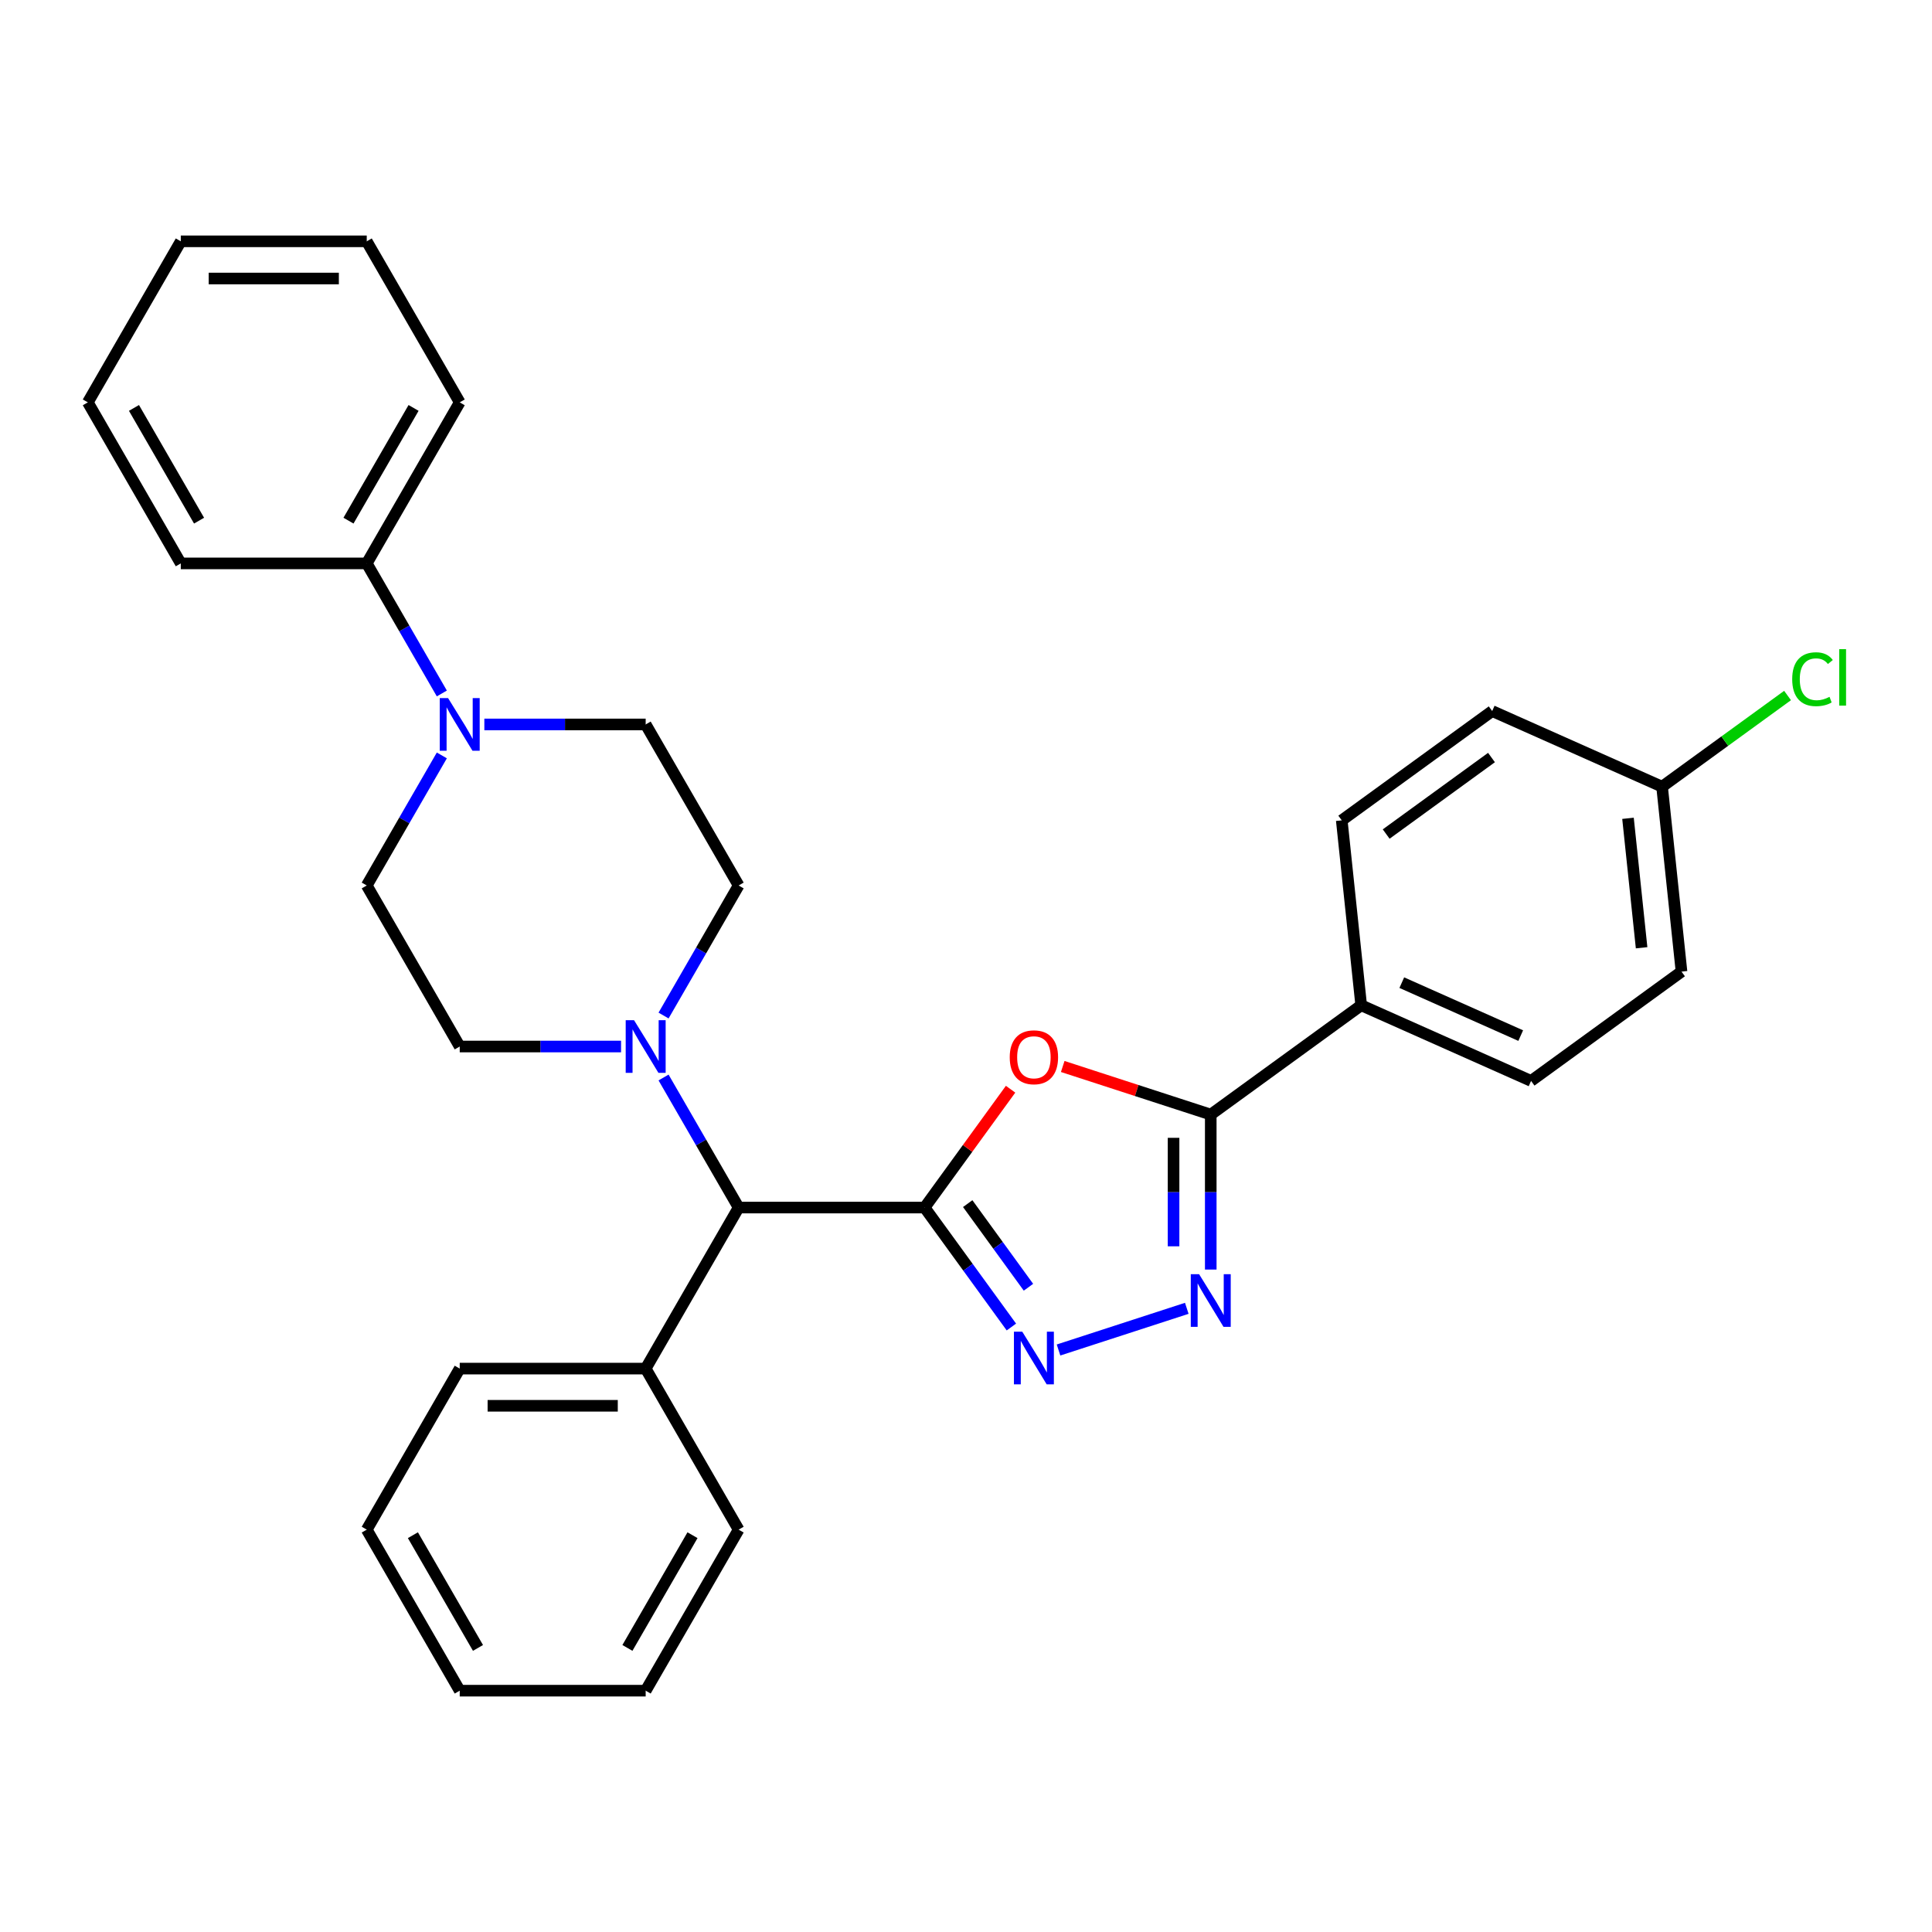 <?xml version='1.0' encoding='iso-8859-1'?>
<svg version='1.1' baseProfile='full'
              xmlns='http://www.w3.org/2000/svg'
                      xmlns:rdkit='http://www.rdkit.org/xml'
                      xmlns:xlink='http://www.w3.org/1999/xlink'
                  xml:space='preserve'
width='1000px' height='1000px' viewBox='0 0 1000 1000'>
<!-- END OF HEADER -->
<rect style='opacity:1.0;fill:#FFFFFF;stroke:none' width='1000' height='1000' x='0' y='0'> </rect>
<path class='bond-0' d='M 478.573,625.03 L 500.825,594.403' style='fill:none;fill-rule:evenodd;stroke:#000000;stroke-width:6px;stroke-linecap:butt;stroke-linejoin:miter;stroke-opacity:1' />
<path class='bond-0' d='M 500.825,594.403 L 523.077,563.776' style='fill:none;fill-rule:evenodd;stroke:#FF0000;stroke-width:6px;stroke-linecap:butt;stroke-linejoin:miter;stroke-opacity:1' />
<path class='bond-1' d='M 478.573,625.03 L 501.034,655.946' style='fill:none;fill-rule:evenodd;stroke:#000000;stroke-width:6px;stroke-linecap:butt;stroke-linejoin:miter;stroke-opacity:1' />
<path class='bond-1' d='M 501.034,655.946 L 523.496,686.862' style='fill:none;fill-rule:evenodd;stroke:#0000FF;stroke-width:6px;stroke-linecap:butt;stroke-linejoin:miter;stroke-opacity:1' />
<path class='bond-1' d='M 500.885,622.991 L 516.608,644.632' style='fill:none;fill-rule:evenodd;stroke:#000000;stroke-width:6px;stroke-linecap:butt;stroke-linejoin:miter;stroke-opacity:1' />
<path class='bond-1' d='M 516.608,644.632 L 532.331,666.273' style='fill:none;fill-rule:evenodd;stroke:#0000FF;stroke-width:6px;stroke-linecap:butt;stroke-linejoin:miter;stroke-opacity:1' />
<path class='bond-6' d='M 478.573,625.03 L 382.324,625.03' style='fill:none;fill-rule:evenodd;stroke:#000000;stroke-width:6px;stroke-linecap:butt;stroke-linejoin:miter;stroke-opacity:1' />
<path class='bond-3' d='M 550.065,552.011 L 588.374,564.459' style='fill:none;fill-rule:evenodd;stroke:#FF0000;stroke-width:6px;stroke-linecap:butt;stroke-linejoin:miter;stroke-opacity:1' />
<path class='bond-3' d='M 588.374,564.459 L 626.684,576.906' style='fill:none;fill-rule:evenodd;stroke:#000000;stroke-width:6px;stroke-linecap:butt;stroke-linejoin:miter;stroke-opacity:1' />
<path class='bond-2' d='M 547.89,698.757 L 614.276,677.186' style='fill:none;fill-rule:evenodd;stroke:#0000FF;stroke-width:6px;stroke-linecap:butt;stroke-linejoin:miter;stroke-opacity:1' />
<path class='bond-30' d='M 626.684,657.12 L 626.684,617.013' style='fill:none;fill-rule:evenodd;stroke:#0000FF;stroke-width:6px;stroke-linecap:butt;stroke-linejoin:miter;stroke-opacity:1' />
<path class='bond-30' d='M 626.684,617.013 L 626.684,576.906' style='fill:none;fill-rule:evenodd;stroke:#000000;stroke-width:6px;stroke-linecap:butt;stroke-linejoin:miter;stroke-opacity:1' />
<path class='bond-30' d='M 607.434,645.088 L 607.434,617.013' style='fill:none;fill-rule:evenodd;stroke:#0000FF;stroke-width:6px;stroke-linecap:butt;stroke-linejoin:miter;stroke-opacity:1' />
<path class='bond-30' d='M 607.434,617.013 L 607.434,588.938' style='fill:none;fill-rule:evenodd;stroke:#000000;stroke-width:6px;stroke-linecap:butt;stroke-linejoin:miter;stroke-opacity:1' />
<path class='bond-7' d='M 626.684,576.906 L 704.551,520.333' style='fill:none;fill-rule:evenodd;stroke:#000000;stroke-width:6px;stroke-linecap:butt;stroke-linejoin:miter;stroke-opacity:1' />
<path class='bond-4' d='M 343.458,557.712 L 362.891,591.371' style='fill:none;fill-rule:evenodd;stroke:#0000FF;stroke-width:6px;stroke-linecap:butt;stroke-linejoin:miter;stroke-opacity:1' />
<path class='bond-4' d='M 362.891,591.371 L 382.324,625.03' style='fill:none;fill-rule:evenodd;stroke:#000000;stroke-width:6px;stroke-linecap:butt;stroke-linejoin:miter;stroke-opacity:1' />
<path class='bond-8' d='M 343.458,525.642 L 362.891,491.982' style='fill:none;fill-rule:evenodd;stroke:#0000FF;stroke-width:6px;stroke-linecap:butt;stroke-linejoin:miter;stroke-opacity:1' />
<path class='bond-8' d='M 362.891,491.982 L 382.324,458.323' style='fill:none;fill-rule:evenodd;stroke:#000000;stroke-width:6px;stroke-linecap:butt;stroke-linejoin:miter;stroke-opacity:1' />
<path class='bond-9' d='M 321.457,541.677 L 279.704,541.677' style='fill:none;fill-rule:evenodd;stroke:#0000FF;stroke-width:6px;stroke-linecap:butt;stroke-linejoin:miter;stroke-opacity:1' />
<path class='bond-9' d='M 279.704,541.677 L 237.952,541.677' style='fill:none;fill-rule:evenodd;stroke:#000000;stroke-width:6px;stroke-linecap:butt;stroke-linejoin:miter;stroke-opacity:1' />
<path class='bond-5' d='M 228.694,391.005 L 209.261,424.664' style='fill:none;fill-rule:evenodd;stroke:#0000FF;stroke-width:6px;stroke-linecap:butt;stroke-linejoin:miter;stroke-opacity:1' />
<path class='bond-5' d='M 209.261,424.664 L 189.827,458.323' style='fill:none;fill-rule:evenodd;stroke:#000000;stroke-width:6px;stroke-linecap:butt;stroke-linejoin:miter;stroke-opacity:1' />
<path class='bond-12' d='M 228.694,358.935 L 209.261,325.275' style='fill:none;fill-rule:evenodd;stroke:#0000FF;stroke-width:6px;stroke-linecap:butt;stroke-linejoin:miter;stroke-opacity:1' />
<path class='bond-12' d='M 209.261,325.275 L 189.827,291.616' style='fill:none;fill-rule:evenodd;stroke:#000000;stroke-width:6px;stroke-linecap:butt;stroke-linejoin:miter;stroke-opacity:1' />
<path class='bond-31' d='M 250.695,374.97 L 292.447,374.97' style='fill:none;fill-rule:evenodd;stroke:#0000FF;stroke-width:6px;stroke-linecap:butt;stroke-linejoin:miter;stroke-opacity:1' />
<path class='bond-31' d='M 292.447,374.97 L 334.2,374.97' style='fill:none;fill-rule:evenodd;stroke:#000000;stroke-width:6px;stroke-linecap:butt;stroke-linejoin:miter;stroke-opacity:1' />
<path class='bond-13' d='M 382.324,625.03 L 334.2,708.384' style='fill:none;fill-rule:evenodd;stroke:#000000;stroke-width:6px;stroke-linecap:butt;stroke-linejoin:miter;stroke-opacity:1' />
<path class='bond-14' d='M 704.551,520.333 L 792.478,559.481' style='fill:none;fill-rule:evenodd;stroke:#000000;stroke-width:6px;stroke-linecap:butt;stroke-linejoin:miter;stroke-opacity:1' />
<path class='bond-14' d='M 725.569,508.619 L 787.119,536.023' style='fill:none;fill-rule:evenodd;stroke:#000000;stroke-width:6px;stroke-linecap:butt;stroke-linejoin:miter;stroke-opacity:1' />
<path class='bond-15' d='M 704.551,520.333 L 694.49,424.612' style='fill:none;fill-rule:evenodd;stroke:#000000;stroke-width:6px;stroke-linecap:butt;stroke-linejoin:miter;stroke-opacity:1' />
<path class='bond-11' d='M 382.324,458.323 L 334.2,374.97' style='fill:none;fill-rule:evenodd;stroke:#000000;stroke-width:6px;stroke-linecap:butt;stroke-linejoin:miter;stroke-opacity:1' />
<path class='bond-10' d='M 237.952,541.677 L 189.827,458.323' style='fill:none;fill-rule:evenodd;stroke:#000000;stroke-width:6px;stroke-linecap:butt;stroke-linejoin:miter;stroke-opacity:1' />
<path class='bond-20' d='M 189.827,291.616 L 237.952,208.262' style='fill:none;fill-rule:evenodd;stroke:#000000;stroke-width:6px;stroke-linecap:butt;stroke-linejoin:miter;stroke-opacity:1' />
<path class='bond-20' d='M 180.375,269.488 L 214.062,211.14' style='fill:none;fill-rule:evenodd;stroke:#000000;stroke-width:6px;stroke-linecap:butt;stroke-linejoin:miter;stroke-opacity:1' />
<path class='bond-21' d='M 189.827,291.616 L 93.579,291.616' style='fill:none;fill-rule:evenodd;stroke:#000000;stroke-width:6px;stroke-linecap:butt;stroke-linejoin:miter;stroke-opacity:1' />
<path class='bond-22' d='M 334.2,708.384 L 237.952,708.384' style='fill:none;fill-rule:evenodd;stroke:#000000;stroke-width:6px;stroke-linecap:butt;stroke-linejoin:miter;stroke-opacity:1' />
<path class='bond-22' d='M 319.763,727.634 L 252.389,727.634' style='fill:none;fill-rule:evenodd;stroke:#000000;stroke-width:6px;stroke-linecap:butt;stroke-linejoin:miter;stroke-opacity:1' />
<path class='bond-23' d='M 334.2,708.384 L 382.324,791.738' style='fill:none;fill-rule:evenodd;stroke:#000000;stroke-width:6px;stroke-linecap:butt;stroke-linejoin:miter;stroke-opacity:1' />
<path class='bond-17' d='M 792.478,559.481 L 870.345,502.907' style='fill:none;fill-rule:evenodd;stroke:#000000;stroke-width:6px;stroke-linecap:butt;stroke-linejoin:miter;stroke-opacity:1' />
<path class='bond-18' d='M 694.49,424.612 L 772.357,368.038' style='fill:none;fill-rule:evenodd;stroke:#000000;stroke-width:6px;stroke-linecap:butt;stroke-linejoin:miter;stroke-opacity:1' />
<path class='bond-18' d='M 717.485,431.699 L 771.991,392.097' style='fill:none;fill-rule:evenodd;stroke:#000000;stroke-width:6px;stroke-linecap:butt;stroke-linejoin:miter;stroke-opacity:1' />
<path class='bond-16' d='M 860.284,407.186 L 772.357,368.038' style='fill:none;fill-rule:evenodd;stroke:#000000;stroke-width:6px;stroke-linecap:butt;stroke-linejoin:miter;stroke-opacity:1' />
<path class='bond-19' d='M 860.284,407.186 L 892.759,383.591' style='fill:none;fill-rule:evenodd;stroke:#000000;stroke-width:6px;stroke-linecap:butt;stroke-linejoin:miter;stroke-opacity:1' />
<path class='bond-19' d='M 892.759,383.591 L 925.234,359.997' style='fill:none;fill-rule:evenodd;stroke:#00CC00;stroke-width:6px;stroke-linecap:butt;stroke-linejoin:miter;stroke-opacity:1' />
<path class='bond-33' d='M 860.284,407.186 L 870.345,502.907' style='fill:none;fill-rule:evenodd;stroke:#000000;stroke-width:6px;stroke-linecap:butt;stroke-linejoin:miter;stroke-opacity:1' />
<path class='bond-33' d='M 842.649,423.556 L 849.691,490.561' style='fill:none;fill-rule:evenodd;stroke:#000000;stroke-width:6px;stroke-linecap:butt;stroke-linejoin:miter;stroke-opacity:1' />
<path class='bond-27' d='M 237.952,208.262 L 189.827,124.909' style='fill:none;fill-rule:evenodd;stroke:#000000;stroke-width:6px;stroke-linecap:butt;stroke-linejoin:miter;stroke-opacity:1' />
<path class='bond-26' d='M 93.579,291.616 L 45.455,208.262' style='fill:none;fill-rule:evenodd;stroke:#000000;stroke-width:6px;stroke-linecap:butt;stroke-linejoin:miter;stroke-opacity:1' />
<path class='bond-26' d='M 103.031,269.488 L 69.344,211.14' style='fill:none;fill-rule:evenodd;stroke:#000000;stroke-width:6px;stroke-linecap:butt;stroke-linejoin:miter;stroke-opacity:1' />
<path class='bond-25' d='M 237.952,708.384 L 189.827,791.738' style='fill:none;fill-rule:evenodd;stroke:#000000;stroke-width:6px;stroke-linecap:butt;stroke-linejoin:miter;stroke-opacity:1' />
<path class='bond-24' d='M 382.324,791.738 L 334.2,875.091' style='fill:none;fill-rule:evenodd;stroke:#000000;stroke-width:6px;stroke-linecap:butt;stroke-linejoin:miter;stroke-opacity:1' />
<path class='bond-24' d='M 358.435,794.616 L 324.748,852.964' style='fill:none;fill-rule:evenodd;stroke:#000000;stroke-width:6px;stroke-linecap:butt;stroke-linejoin:miter;stroke-opacity:1' />
<path class='bond-28' d='M 334.2,875.091 L 237.952,875.091' style='fill:none;fill-rule:evenodd;stroke:#000000;stroke-width:6px;stroke-linecap:butt;stroke-linejoin:miter;stroke-opacity:1' />
<path class='bond-32' d='M 189.827,791.738 L 237.952,875.091' style='fill:none;fill-rule:evenodd;stroke:#000000;stroke-width:6px;stroke-linecap:butt;stroke-linejoin:miter;stroke-opacity:1' />
<path class='bond-32' d='M 213.717,794.616 L 247.404,852.964' style='fill:none;fill-rule:evenodd;stroke:#000000;stroke-width:6px;stroke-linecap:butt;stroke-linejoin:miter;stroke-opacity:1' />
<path class='bond-29' d='M 45.455,208.262 L 93.579,124.909' style='fill:none;fill-rule:evenodd;stroke:#000000;stroke-width:6px;stroke-linecap:butt;stroke-linejoin:miter;stroke-opacity:1' />
<path class='bond-34' d='M 189.827,124.909 L 93.579,124.909' style='fill:none;fill-rule:evenodd;stroke:#000000;stroke-width:6px;stroke-linecap:butt;stroke-linejoin:miter;stroke-opacity:1' />
<path class='bond-34' d='M 175.39,144.158 L 108.016,144.158' style='fill:none;fill-rule:evenodd;stroke:#000000;stroke-width:6px;stroke-linecap:butt;stroke-linejoin:miter;stroke-opacity:1' />
<path  class='atom-1' d='M 522.634 547.241
Q 522.634 540.696, 525.868 537.038
Q 529.102 533.381, 535.146 533.381
Q 541.191 533.381, 544.425 537.038
Q 547.659 540.696, 547.659 547.241
Q 547.659 553.863, 544.386 557.636
Q 541.114 561.37, 535.146 561.37
Q 529.14 561.37, 525.868 557.636
Q 522.634 553.901, 522.634 547.241
M 535.146 558.29
Q 539.304 558.29, 541.537 555.518
Q 543.809 552.708, 543.809 547.241
Q 543.809 541.889, 541.537 539.194
Q 539.304 536.461, 535.146 536.461
Q 530.988 536.461, 528.717 539.156
Q 526.484 541.851, 526.484 547.241
Q 526.484 552.746, 528.717 555.518
Q 530.988 558.29, 535.146 558.29
' fill='#FF0000'/>
<path  class='atom-2' d='M 529.121 689.268
L 538.053 703.706
Q 538.938 705.13, 540.363 707.71
Q 541.787 710.289, 541.864 710.443
L 541.864 689.268
L 545.483 689.268
L 545.483 716.526
L 541.749 716.526
L 532.163 700.741
Q 531.046 698.893, 529.853 696.776
Q 528.698 694.658, 528.351 694.004
L 528.351 716.526
L 524.809 716.526
L 524.809 689.268
L 529.121 689.268
' fill='#0000FF'/>
<path  class='atom-3' d='M 620.659 659.526
L 629.591 673.963
Q 630.476 675.388, 631.901 677.967
Q 633.325 680.547, 633.402 680.701
L 633.402 659.526
L 637.021 659.526
L 637.021 686.784
L 633.287 686.784
L 623.7 670.999
Q 622.584 669.151, 621.39 667.033
Q 620.235 664.916, 619.889 664.261
L 619.889 686.784
L 616.347 686.784
L 616.347 659.526
L 620.659 659.526
' fill='#0000FF'/>
<path  class='atom-5' d='M 328.175 528.048
L 337.107 542.485
Q 337.992 543.91, 339.417 546.489
Q 340.841 549.069, 340.918 549.223
L 340.918 528.048
L 344.537 528.048
L 344.537 555.306
L 340.803 555.306
L 331.216 539.521
Q 330.1 537.673, 328.906 535.555
Q 327.751 533.438, 327.405 532.783
L 327.405 555.306
L 323.863 555.306
L 323.863 528.048
L 328.175 528.048
' fill='#0000FF'/>
<path  class='atom-6' d='M 231.926 361.341
L 240.858 375.778
Q 241.744 377.202, 243.168 379.782
Q 244.593 382.361, 244.67 382.515
L 244.67 361.341
L 248.289 361.341
L 248.289 388.598
L 244.554 388.598
L 234.968 372.814
Q 233.851 370.966, 232.658 368.848
Q 231.503 366.731, 231.156 366.076
L 231.156 388.598
L 227.614 388.598
L 227.614 361.341
L 231.926 361.341
' fill='#0000FF'/>
<path  class='atom-20' d='M 927.64 351.556
Q 927.64 344.78, 930.797 341.238
Q 933.993 337.657, 940.037 337.657
Q 945.658 337.657, 948.661 341.623
L 946.12 343.702
Q 943.926 340.814, 940.037 340.814
Q 935.918 340.814, 933.723 343.586
Q 931.567 346.32, 931.567 351.556
Q 931.567 356.946, 933.8 359.718
Q 936.072 362.489, 940.461 362.489
Q 943.464 362.489, 946.967 360.68
L 948.045 363.567
Q 946.621 364.491, 944.465 365.03
Q 942.309 365.569, 939.922 365.569
Q 933.993 365.569, 930.797 361.95
Q 927.64 358.332, 927.64 351.556
' fill='#00CC00'/>
<path  class='atom-20' d='M 951.972 336.002
L 955.514 336.002
L 955.514 365.223
L 951.972 365.223
L 951.972 336.002
' fill='#00CC00'/>
</svg>
